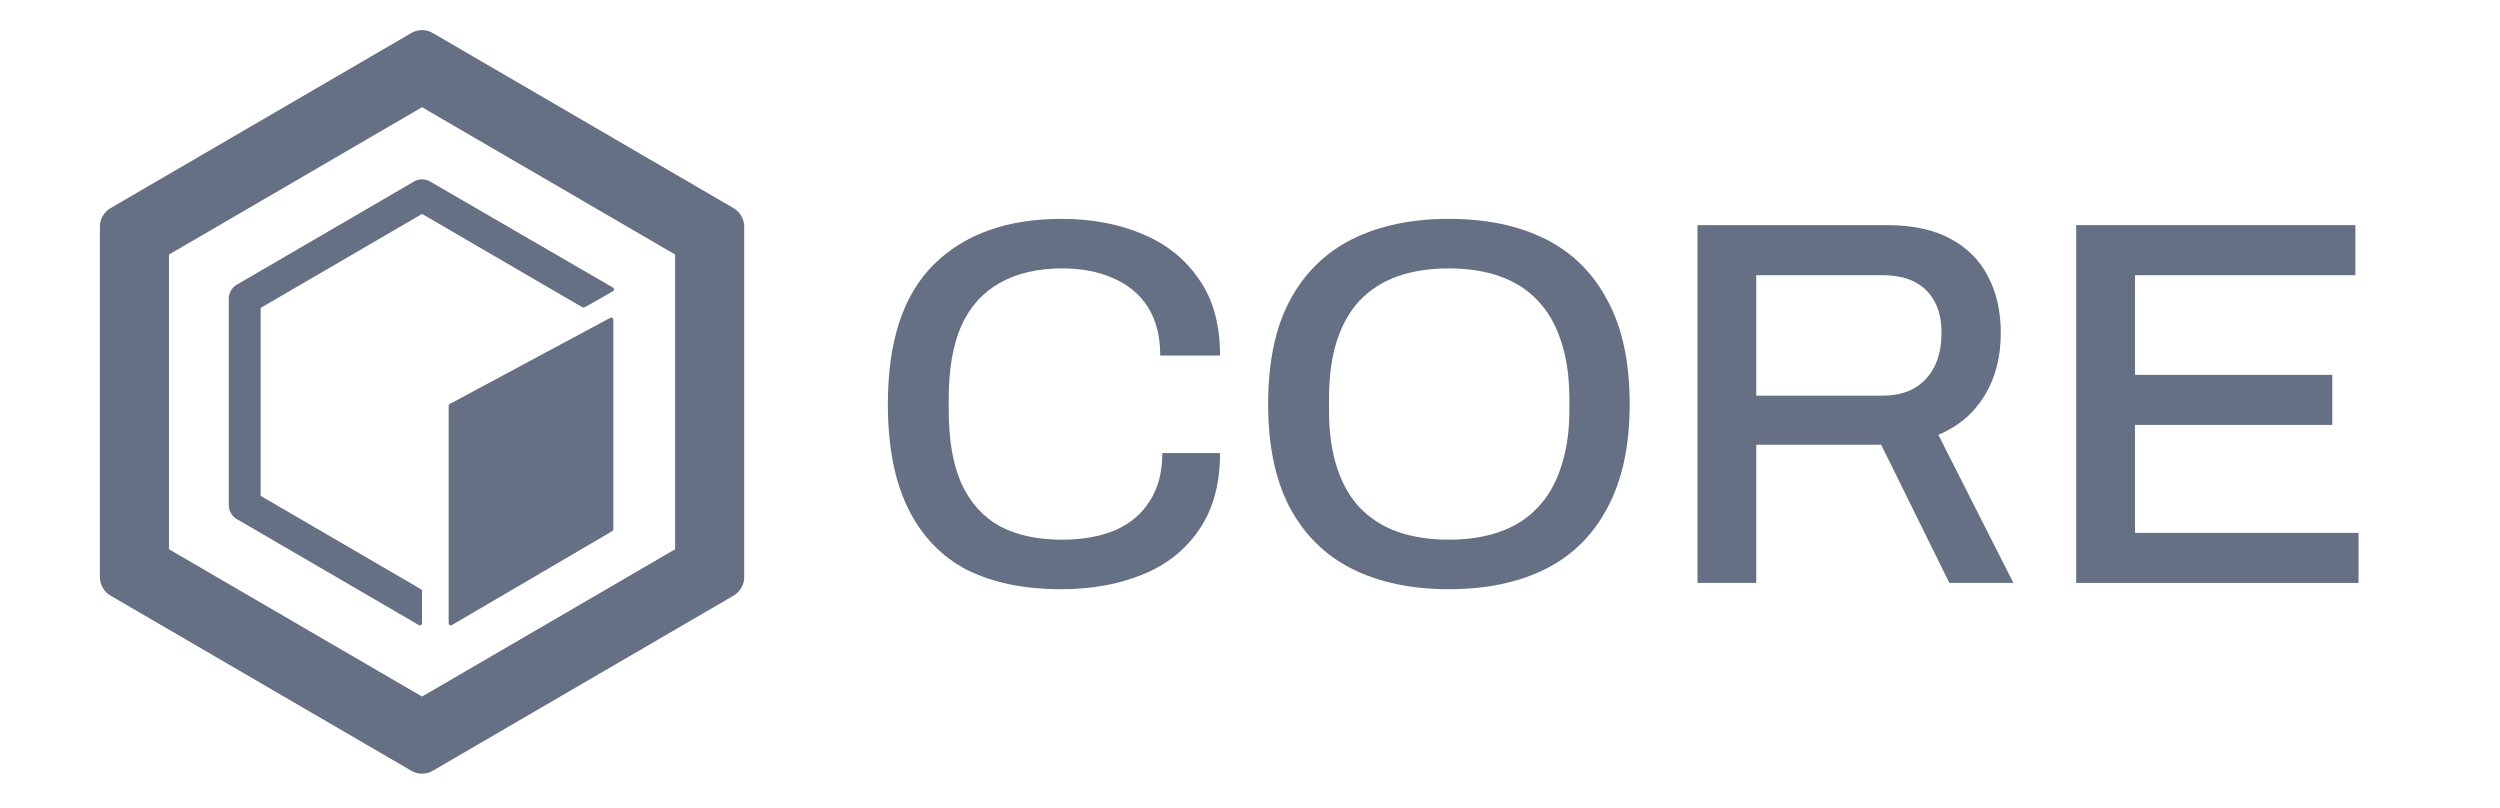 <svg width="99" height="32" viewBox="0 0 99 32" fill="none" xmlns="http://www.w3.org/2000/svg">
<g id="Core_logo 1">
<path id="Vector" fill-rule="evenodd" clip-rule="evenodd" d="M16.713 4.246L6.692 10.08V21.75L16.713 27.584L26.735 21.75V10.08L16.713 4.246ZM17.134 1.305C16.874 1.154 16.553 1.154 16.293 1.305L4.377 8.242C4.116 8.394 3.956 8.674 3.956 8.978V22.852C3.956 23.155 4.116 23.436 4.377 23.587L16.293 30.525C16.553 30.676 16.874 30.676 17.134 30.525L29.05 23.587C29.31 23.436 29.471 23.155 29.471 22.852V8.978C29.471 8.674 29.31 8.394 29.05 8.242L17.134 1.305Z" fill="#667085"/>
<path id="Vector_2" d="M16.713 8.472L10.322 12.194V19.636L16.671 23.333C16.697 23.348 16.713 23.376 16.713 23.407V24.681C16.713 24.746 16.643 24.787 16.587 24.754L9.375 20.555C9.179 20.441 9.059 20.231 9.059 20.004V11.826C9.059 11.599 9.179 11.388 9.375 11.275L16.398 7.186C16.593 7.072 16.834 7.072 17.029 7.186L24.27 11.386C24.326 11.419 24.327 11.5 24.271 11.533C23.844 11.788 23.625 11.902 23.147 12.17C23.121 12.185 23.09 12.184 23.064 12.169L16.713 8.472Z" fill="#667085"/>
<path id="Vector_3" d="M17.766 16.072C17.766 16.041 17.783 16.012 17.81 15.997L24.166 12.586C24.222 12.556 24.289 12.597 24.289 12.661V20.959C24.289 20.989 24.273 21.017 24.247 21.032L17.892 24.754C17.836 24.787 17.766 24.746 17.766 24.68V16.072Z" fill="#667085"/>
<path id="Vector_4" d="M42.017 23.333C40.562 23.333 39.322 23.078 38.297 22.569C37.286 22.046 36.51 21.24 35.97 20.152C35.429 19.064 35.159 17.68 35.159 16C35.159 13.521 35.762 11.683 36.967 10.485C38.186 9.273 39.877 8.667 42.038 8.667C43.229 8.667 44.296 8.866 45.238 9.266C46.194 9.665 46.942 10.264 47.483 11.063C48.037 11.848 48.314 12.853 48.314 14.079H45.945C45.945 13.321 45.785 12.688 45.467 12.178C45.148 11.669 44.691 11.283 44.095 11.022C43.513 10.76 42.834 10.629 42.059 10.629C41.089 10.629 40.264 10.822 39.586 11.207C38.921 11.579 38.415 12.144 38.069 12.901C37.736 13.659 37.57 14.623 37.57 15.793V16.248C37.57 17.419 37.736 18.383 38.069 19.14C38.415 19.897 38.921 20.462 39.586 20.834C40.251 21.192 41.075 21.371 42.059 21.371C42.862 21.371 43.562 21.247 44.157 20.999C44.753 20.737 45.211 20.352 45.529 19.842C45.862 19.333 46.028 18.699 46.028 17.942H48.314C48.314 19.167 48.037 20.18 47.483 20.978C46.942 21.777 46.194 22.369 45.238 22.755C44.296 23.14 43.222 23.333 42.017 23.333Z" fill="#667085"/>
<path id="Vector_5" d="M57.367 23.333C55.898 23.333 54.623 23.065 53.543 22.528C52.476 21.991 51.652 21.178 51.07 20.09C50.502 19.002 50.218 17.639 50.218 16C50.218 14.347 50.502 12.984 51.07 11.91C51.652 10.822 52.476 10.009 53.543 9.472C54.623 8.935 55.898 8.667 57.367 8.667C58.863 8.667 60.144 8.935 61.211 9.472C62.278 10.009 63.095 10.822 63.663 11.91C64.245 12.984 64.536 14.347 64.536 16C64.536 17.639 64.245 19.002 63.663 20.09C63.095 21.178 62.278 21.991 61.211 22.528C60.144 23.065 58.863 23.333 57.367 23.333ZM57.367 21.371C58.129 21.371 58.8 21.268 59.382 21.061C59.978 20.855 60.477 20.538 60.879 20.111C61.294 19.684 61.606 19.147 61.814 18.5C62.035 17.852 62.146 17.102 62.146 16.248V15.793C62.146 14.912 62.035 14.148 61.814 13.501C61.606 12.853 61.294 12.316 60.879 11.889C60.477 11.462 59.978 11.146 59.382 10.939C58.8 10.732 58.129 10.629 57.367 10.629C56.618 10.629 55.947 10.732 55.351 10.939C54.769 11.146 54.27 11.462 53.855 11.889C53.453 12.316 53.148 12.853 52.94 13.501C52.732 14.148 52.629 14.912 52.629 15.793V16.248C52.629 17.102 52.732 17.852 52.94 18.5C53.148 19.147 53.453 19.684 53.855 20.111C54.27 20.538 54.769 20.855 55.351 21.061C55.947 21.268 56.618 21.371 57.367 21.371Z" fill="#667085"/>
<path id="Vector_6" d="M67.22 23.085V8.915H74.722C75.734 8.915 76.572 9.094 77.237 9.452C77.902 9.81 78.401 10.312 78.733 10.96C79.066 11.593 79.232 12.337 79.232 13.191C79.232 14.141 79.017 14.967 78.588 15.669C78.158 16.372 77.549 16.888 76.759 17.219L79.731 23.085H77.195L74.494 17.611H69.548V23.085H67.22ZM69.548 15.669H74.535C75.284 15.669 75.858 15.449 76.26 15.008C76.676 14.568 76.884 13.955 76.884 13.17C76.884 12.688 76.794 12.282 76.613 11.951C76.433 11.607 76.17 11.345 75.824 11.166C75.477 10.987 75.048 10.898 74.535 10.898H69.548V15.669Z" fill="#667085"/>
<path id="Vector_7" d="M82.217 23.085V8.915H93.274V10.898H84.545V14.843H92.359V16.826H84.545V21.102H93.398V23.085H82.217Z" fill="#667085"/>
</g>
</svg>
